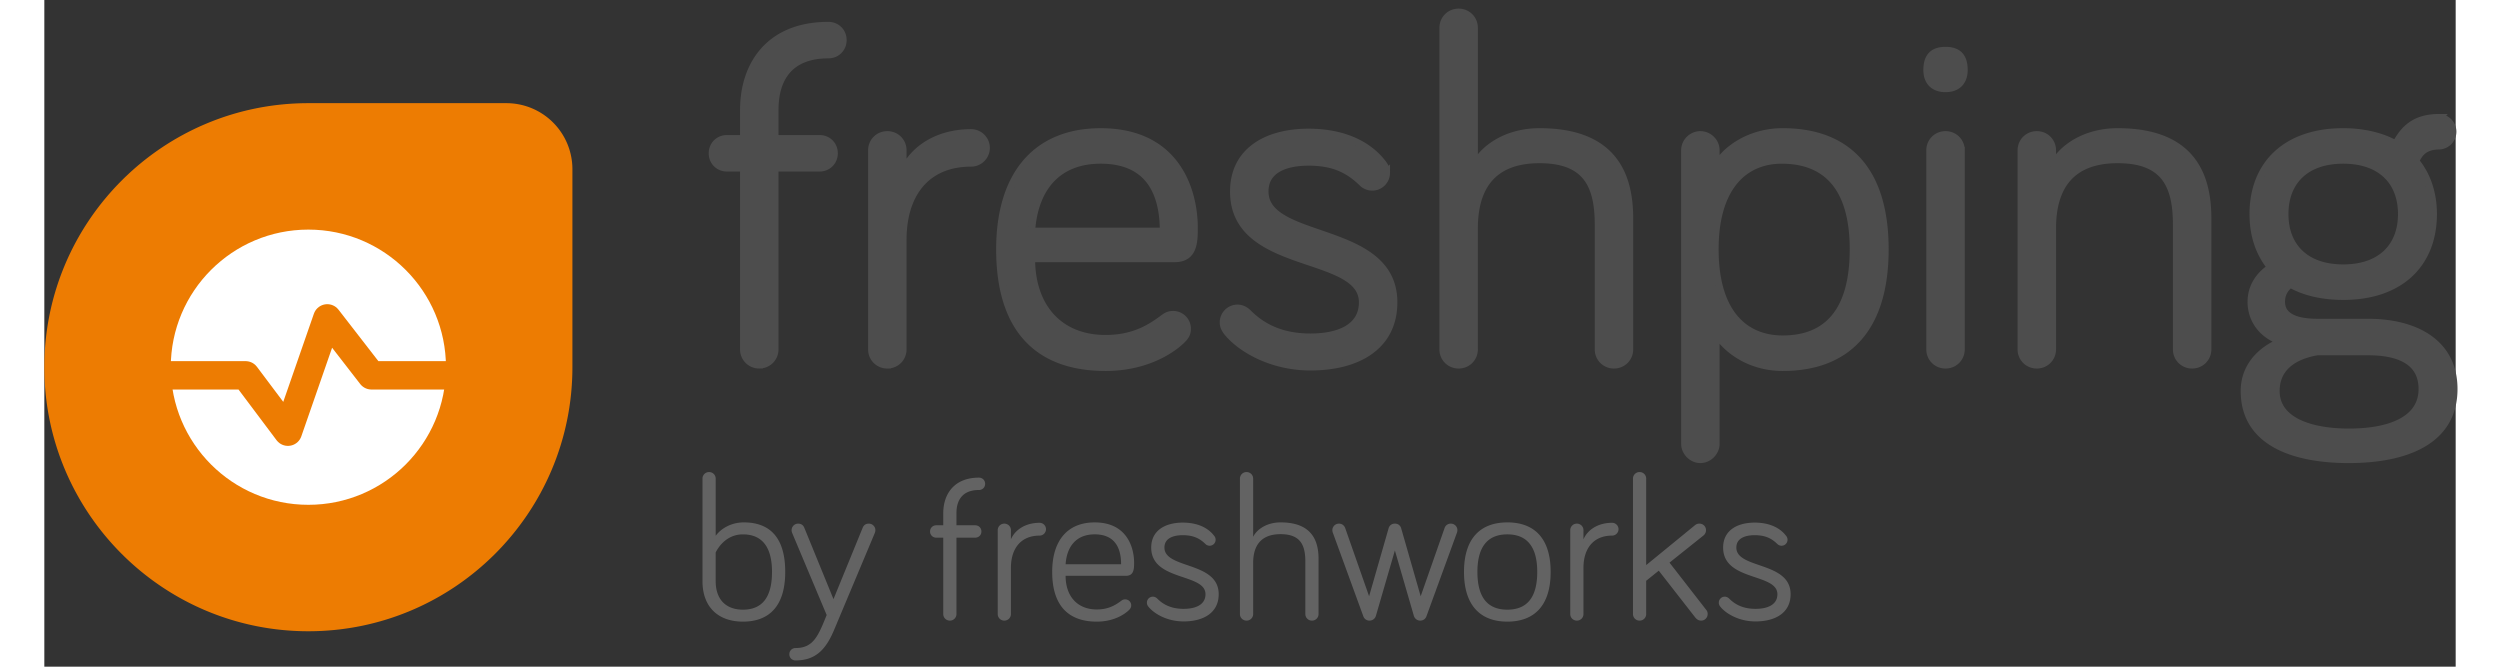 <svg xmlns="http://www.w3.org/2000/svg" width="150" height="40" viewBox="0 0 170 47">
    <rect x="0" y="0" width="170" height="47" fill="#333333" stroke="none"/>
    <g fill="none" fill-rule="evenodd">
        <g transform="translate(0 7.273)">
            <path fill="#ED7C02" fill-rule="nonzero" d="M18.615 37.23C8.339 37.23 0 28.89 0 18.615 0 8.339 8.34 0 18.615 0h13.961a4.655 4.655 0 0 1 4.654 4.654v13.961c0 10.275-8.34 18.615-18.615 18.615z"/>
            <circle cx="18.615" cy="18.615" r="9.701" fill="#FFF"/>
            <path stroke="#ED7C02" stroke-linecap="round" stroke-linejoin="round" stroke-width="2" d="M5.971 19.188h8.219l2.983 3.974 2.776-7.99 3.112 4.016h8.849"/>
        </g>
        <path fill="#4D4D4D" stroke="#4D4D4D" stroke-width=".5" d="M49.3 11.844h-1.175c-.587 0-1.036-.45-1.036-1.037s.45-1.036 1.036-1.036H49.3V7.733c0-3.11 1.762-5.942 5.976-5.942.588 0 1.037.449 1.037 1.036 0 .588-.45 1.037-1.037 1.037-2.694 0-3.765 1.623-3.765 3.869V9.77h3.144c.587 0 1.036.449 1.036 1.036 0 .588-.45 1.037-1.036 1.037H51.51v12.781c0 .622-.484 1.106-1.106 1.106a1.091 1.091 0 0 1-1.105-1.106V11.844zM60.538 10.6v1.52c.69-1.59 2.418-2.764 4.802-2.764.587 0 1.07.484 1.07 1.071 0 .588-.483 1.071-1.07 1.071-3.178 0-4.802 2.211-4.802 5.39v7.737c0 .622-.484 1.106-1.106 1.106a1.091 1.091 0 0 1-1.105-1.106V10.6c0-.622.484-1.105 1.105-1.105.622 0 1.106.483 1.106 1.105zm6.816 6.978c0-5.32 2.625-8.29 7.116-8.29 5.528 0 6.599 4.387 6.599 6.736 0 1.001 0 2.21-1.382 2.21H69.599c0 3.42 1.97 5.631 5.217 5.631 2.003 0 3.178-.76 4.145-1.485.208-.138.346-.207.622-.207.553 0 1.002.449 1.002 1.002 0 .38-.173.587-.38.794-.518.518-2.315 1.935-5.39 1.935-4.594 0-7.461-2.522-7.461-8.326zM78.892 16.3c0-2.487-.863-5.01-4.422-5.01-3.005 0-4.663 1.935-4.87 5.01h9.292zm10.236-4.87c-1.554 0-3.074.483-3.074 2.072 0 3.627 9.085 2.28 9.085 7.807 0 3.144-2.59 4.56-5.873 4.56-2.832 0-5.009-1.347-5.907-2.487-.173-.242-.242-.415-.242-.657 0-.552.45-1.001 1.002-1.001.207 0 .484.069.76.345 1.071 1.071 2.453 1.693 4.387 1.693 1.97 0 3.662-.657 3.662-2.453 0-3.558-9.085-2.142-9.085-7.807 0-2.867 2.349-4.18 5.285-4.18 2.35 0 4.18.794 5.251 2.21.104.139.242.346.242.657a1.003 1.003 0 0 1-1.727.691c-.933-.898-1.97-1.45-3.766-1.45zm16.282-2.143c5.32 0 6.356 3.178 6.356 6.115v9.223c0 .622-.483 1.106-1.105 1.106a1.091 1.091 0 0 1-1.106-1.106v-8.774c0-2.73-.794-4.595-4.145-4.595-3.42 0-4.595 2.073-4.595 4.837v8.532c0 .622-.483 1.106-1.105 1.106a1.091 1.091 0 0 1-1.106-1.106V1.964c0-.622.484-1.106 1.106-1.106.622 0 1.105.484 1.105 1.106v9.741c.657-1.312 2.35-2.418 4.595-2.418zm11.341.208c.588 0 1.106.483 1.106 1.105v1.105c.656-1.174 2.383-2.418 4.698-2.418 4.49 0 7.22 2.626 7.22 8.291 0 5.666-2.73 8.326-7.22 8.326-2.315 0-3.973-1.244-4.698-2.419v7.808c0 .587-.518 1.105-1.106 1.105-.587 0-1.105-.518-1.105-1.105V10.6c0-.622.518-1.105 1.105-1.105zm1.037 8.083c0 4.457 2.072 6.322 4.767 6.322 3.178 0 4.975-2.004 4.975-6.322s-1.866-6.287-5.044-6.287c-2.556 0-4.698 1.796-4.698 6.287zM135.14 10.6v14.025c0 .622-.483 1.106-1.105 1.106a1.091 1.091 0 0 1-1.106-1.106V10.6c0-.622.484-1.105 1.106-1.105.622 0 1.105.483 1.105 1.105zm-1.105-4.353c-.83 0-1.313-.483-1.313-1.312 0-1.002.484-1.382 1.313-1.382s1.312.38 1.312 1.382c0 .829-.483 1.312-1.312 1.312zm12.136 3.04c5.32 0 6.356 3.178 6.356 6.115v9.223c0 .622-.484 1.106-1.105 1.106a1.091 1.091 0 0 1-1.106-1.106v-8.774c0-2.73-.794-4.595-4.145-4.595-3.42 0-4.595 2.073-4.595 4.837v8.532c0 .622-.483 1.106-1.105 1.106a1.091 1.091 0 0 1-1.106-1.106V10.6c0-.622.484-1.105 1.106-1.105.622 0 1.105.483 1.105 1.105v1.105c.657-1.312 2.35-2.418 4.595-2.418zm15.901 0c1.417 0 2.73.311 3.697.864.587-1.071 1.347-1.866 3.074-1.866a1.003 1.003 0 0 1 0 2.004c-1.036 0-1.416.518-1.658 1.071.795.967 1.244 2.245 1.244 3.73 0 3.525-2.35 5.805-6.357 5.805-1.485 0-2.763-.311-3.73-.864-.38.31-.622.69-.622 1.244 0 .725.483 1.45 2.556 1.45h3.558c3.351 0 6.046 1.451 6.046 4.699 0 3.592-3.248 4.974-7.428 4.974-3.558 0-7.358-1.036-7.358-4.836 0-1.59 1.002-2.833 2.626-3.49-1.279-.414-2.142-1.45-2.142-2.797 0-1.037.552-1.866 1.382-2.419-.83-1.036-1.244-2.28-1.244-3.765 0-3.524 2.349-5.804 6.356-5.804zm0 9.604c2.66 0 4.111-1.52 4.111-3.8s-1.45-3.8-4.11-3.8-4.112 1.52-4.112 3.8 1.451 3.8 4.111 3.8zm5.562 8.533c0-1.9-1.554-2.626-3.8-2.626h-3.593c-2.003.346-2.901 1.382-2.901 2.764 0 2.107 2.418 2.902 5.147 2.902s5.147-.795 5.147-3.04z"/>
        <path fill="#787878" d="M47.33 38.953v2.007c0 1.382.8 2.022 1.92 2.022 1.34 0 2.052-.844 2.052-2.662 0-1.79-.727-2.647-2.051-2.647-1.367 0-1.92 1.28-1.92 1.28zm1.98-2.124c1.875 0 2.923 1.106 2.923 3.491s-1.106 3.505-2.982 3.505c-1.658 0-2.851-.945-2.851-2.865v-7.215a.46.46 0 0 1 .465-.465.46.46 0 0 1 .466.465v4.03c.334-.466 1.047-.946 1.978-.946zm3.65 8.858c1.265 0 1.6-.858 2.196-2.327l-2.429-5.775c-.014-.043-.043-.101-.043-.203a.46.46 0 0 1 .465-.466c.262 0 .378.16.436.306l2.051 5.018 2.051-5.018c.058-.146.175-.306.437-.306a.46.46 0 0 1 .465.466c0 .102-.029.16-.044.203l-2.865 6.822c-.596 1.426-1.338 2.153-2.72 2.153a.429.429 0 0 1-.436-.436c0-.248.189-.437.436-.437zm10.415-7.782h-.495a.429.429 0 0 1-.436-.436c0-.247.189-.436.436-.436h.495v-.858c0-1.31.741-2.502 2.516-2.502.247 0 .436.189.436.436s-.189.436-.436.436c-1.135 0-1.586.684-1.586 1.63v.858h1.324c.247 0 .436.189.436.436s-.189.436-.436.436h-1.324v5.382a.46.46 0 0 1-.465.466.46.46 0 0 1-.465-.466v-5.382zm4.77-.523v.64c.291-.67 1.019-1.164 2.022-1.164.248 0 .451.204.451.451 0 .247-.203.451-.45.451-1.339 0-2.023.93-2.023 2.27v3.257a.46.46 0 0 1-.465.466.46.46 0 0 1-.465-.466v-5.905a.46.46 0 0 1 .465-.466.46.46 0 0 1 .465.466zm2.91 2.938c0-2.24 1.105-3.49 2.996-3.49 2.327 0 2.778 1.846 2.778 2.835 0 .422 0 .931-.582.931H72c0 1.44.83 2.371 2.196 2.371.844 0 1.339-.32 1.746-.625a.406.406 0 0 1 .262-.087c.232 0 .421.189.421.421 0 .16-.072.248-.16.335-.218.218-.974.814-2.269.814-1.934 0-3.141-1.061-3.141-3.505zm4.858-.538c0-1.047-.364-2.11-1.862-2.11-1.266 0-1.964.815-2.051 2.11h3.913zm4.349-2.051c-.655 0-1.295.204-1.295.873 0 1.527 3.826.96 3.826 3.287 0 1.324-1.091 1.92-2.473 1.92-1.193 0-2.11-.567-2.487-1.047a.435.435 0 0 1-.102-.277c0-.232.189-.422.422-.422.087 0 .203.03.32.146.45.45 1.032.713 1.847.713.83 0 1.542-.277 1.542-1.033 0-1.498-3.826-.902-3.826-3.287 0-1.208.99-1.76 2.226-1.76.989 0 1.76.334 2.21.93a.422.422 0 0 1-.625.567c-.392-.377-.829-.61-1.585-.61zm6.894-.902c2.24 0 2.677 1.338 2.677 2.575v3.883a.46.46 0 0 1-.466.466.46.46 0 0 1-.465-.466v-3.694c0-1.15-.335-1.935-1.746-1.935-1.44 0-1.934.873-1.934 2.037v3.592a.46.46 0 0 1-.466.466.46.46 0 0 1-.465-.466v-9.542a.46.46 0 0 1 .465-.465.46.46 0 0 1 .466.465v4.102c.276-.552.989-1.018 1.934-1.018zm9.397 6.59l-1.338-4.612-1.339 4.611a.467.467 0 0 1-.45.335.454.454 0 0 1-.437-.306l-2.138-5.862a.571.571 0 0 1-.044-.203.46.46 0 0 1 .466-.466c.203 0 .363.117.436.306l1.687 4.814 1.382-4.814a.44.44 0 0 1 .437-.306.44.44 0 0 1 .436.306l1.382 4.814 1.687-4.814a.454.454 0 0 1 .436-.306.46.46 0 0 1 .466.466c0 .058-.015.13-.044.203l-2.138 5.862a.454.454 0 0 1-.436.306.467.467 0 0 1-.451-.335zm6.589-6.59c1.89 0 3.054 1.106 3.054 3.491s-1.163 3.505-3.054 3.505c-1.877 0-3.055-1.12-3.055-3.505s1.178-3.49 3.055-3.49zm0 6.153c1.338 0 2.109-.8 2.109-2.662 0-1.833-.771-2.647-2.11-2.647-1.337 0-2.108.814-2.108 2.647 0 1.862.77 2.662 2.109 2.662zm5.367-5.6v.64c.291-.67 1.018-1.164 2.022-1.164.247 0 .45.204.45.451 0 .247-.203.451-.45.451-1.338 0-2.022.93-2.022 2.27v3.257a.46.46 0 0 1-.465.466.46.46 0 0 1-.466-.466v-5.905a.46.46 0 0 1 .466-.466.46.46 0 0 1 .465.466zm8.291 6.37c-.16 0-.29-.072-.407-.217l-2.575-3.302-.887.712v2.342a.46.46 0 0 1-.466.466.46.46 0 0 1-.465-.466v-9.542a.46.46 0 0 1 .465-.465.46.46 0 0 1 .466.465v6.095l3.433-2.807a.459.459 0 0 1 .32-.117.46.46 0 0 1 .465.466.477.477 0 0 1-.189.378l-2.385 1.905 2.589 3.331a.419.419 0 0 1 .101.291.46.46 0 0 1-.465.466zm3.782-6.021c-.655 0-1.295.204-1.295.873 0 1.527 3.826.96 3.826 3.287 0 1.324-1.091 1.92-2.473 1.92-1.193 0-2.11-.567-2.487-1.047a.435.435 0 0 1-.102-.277c0-.232.189-.422.422-.422.087 0 .203.03.32.146.45.45 1.032.713 1.847.713.83 0 1.542-.277 1.542-1.033 0-1.498-3.826-.902-3.826-3.287 0-1.208.99-1.76 2.226-1.76.989 0 1.76.334 2.21.93a.422.422 0 0 1-.625.567c-.392-.377-.829-.61-1.585-.61z" opacity=".7"/>
    </g>
</svg>
